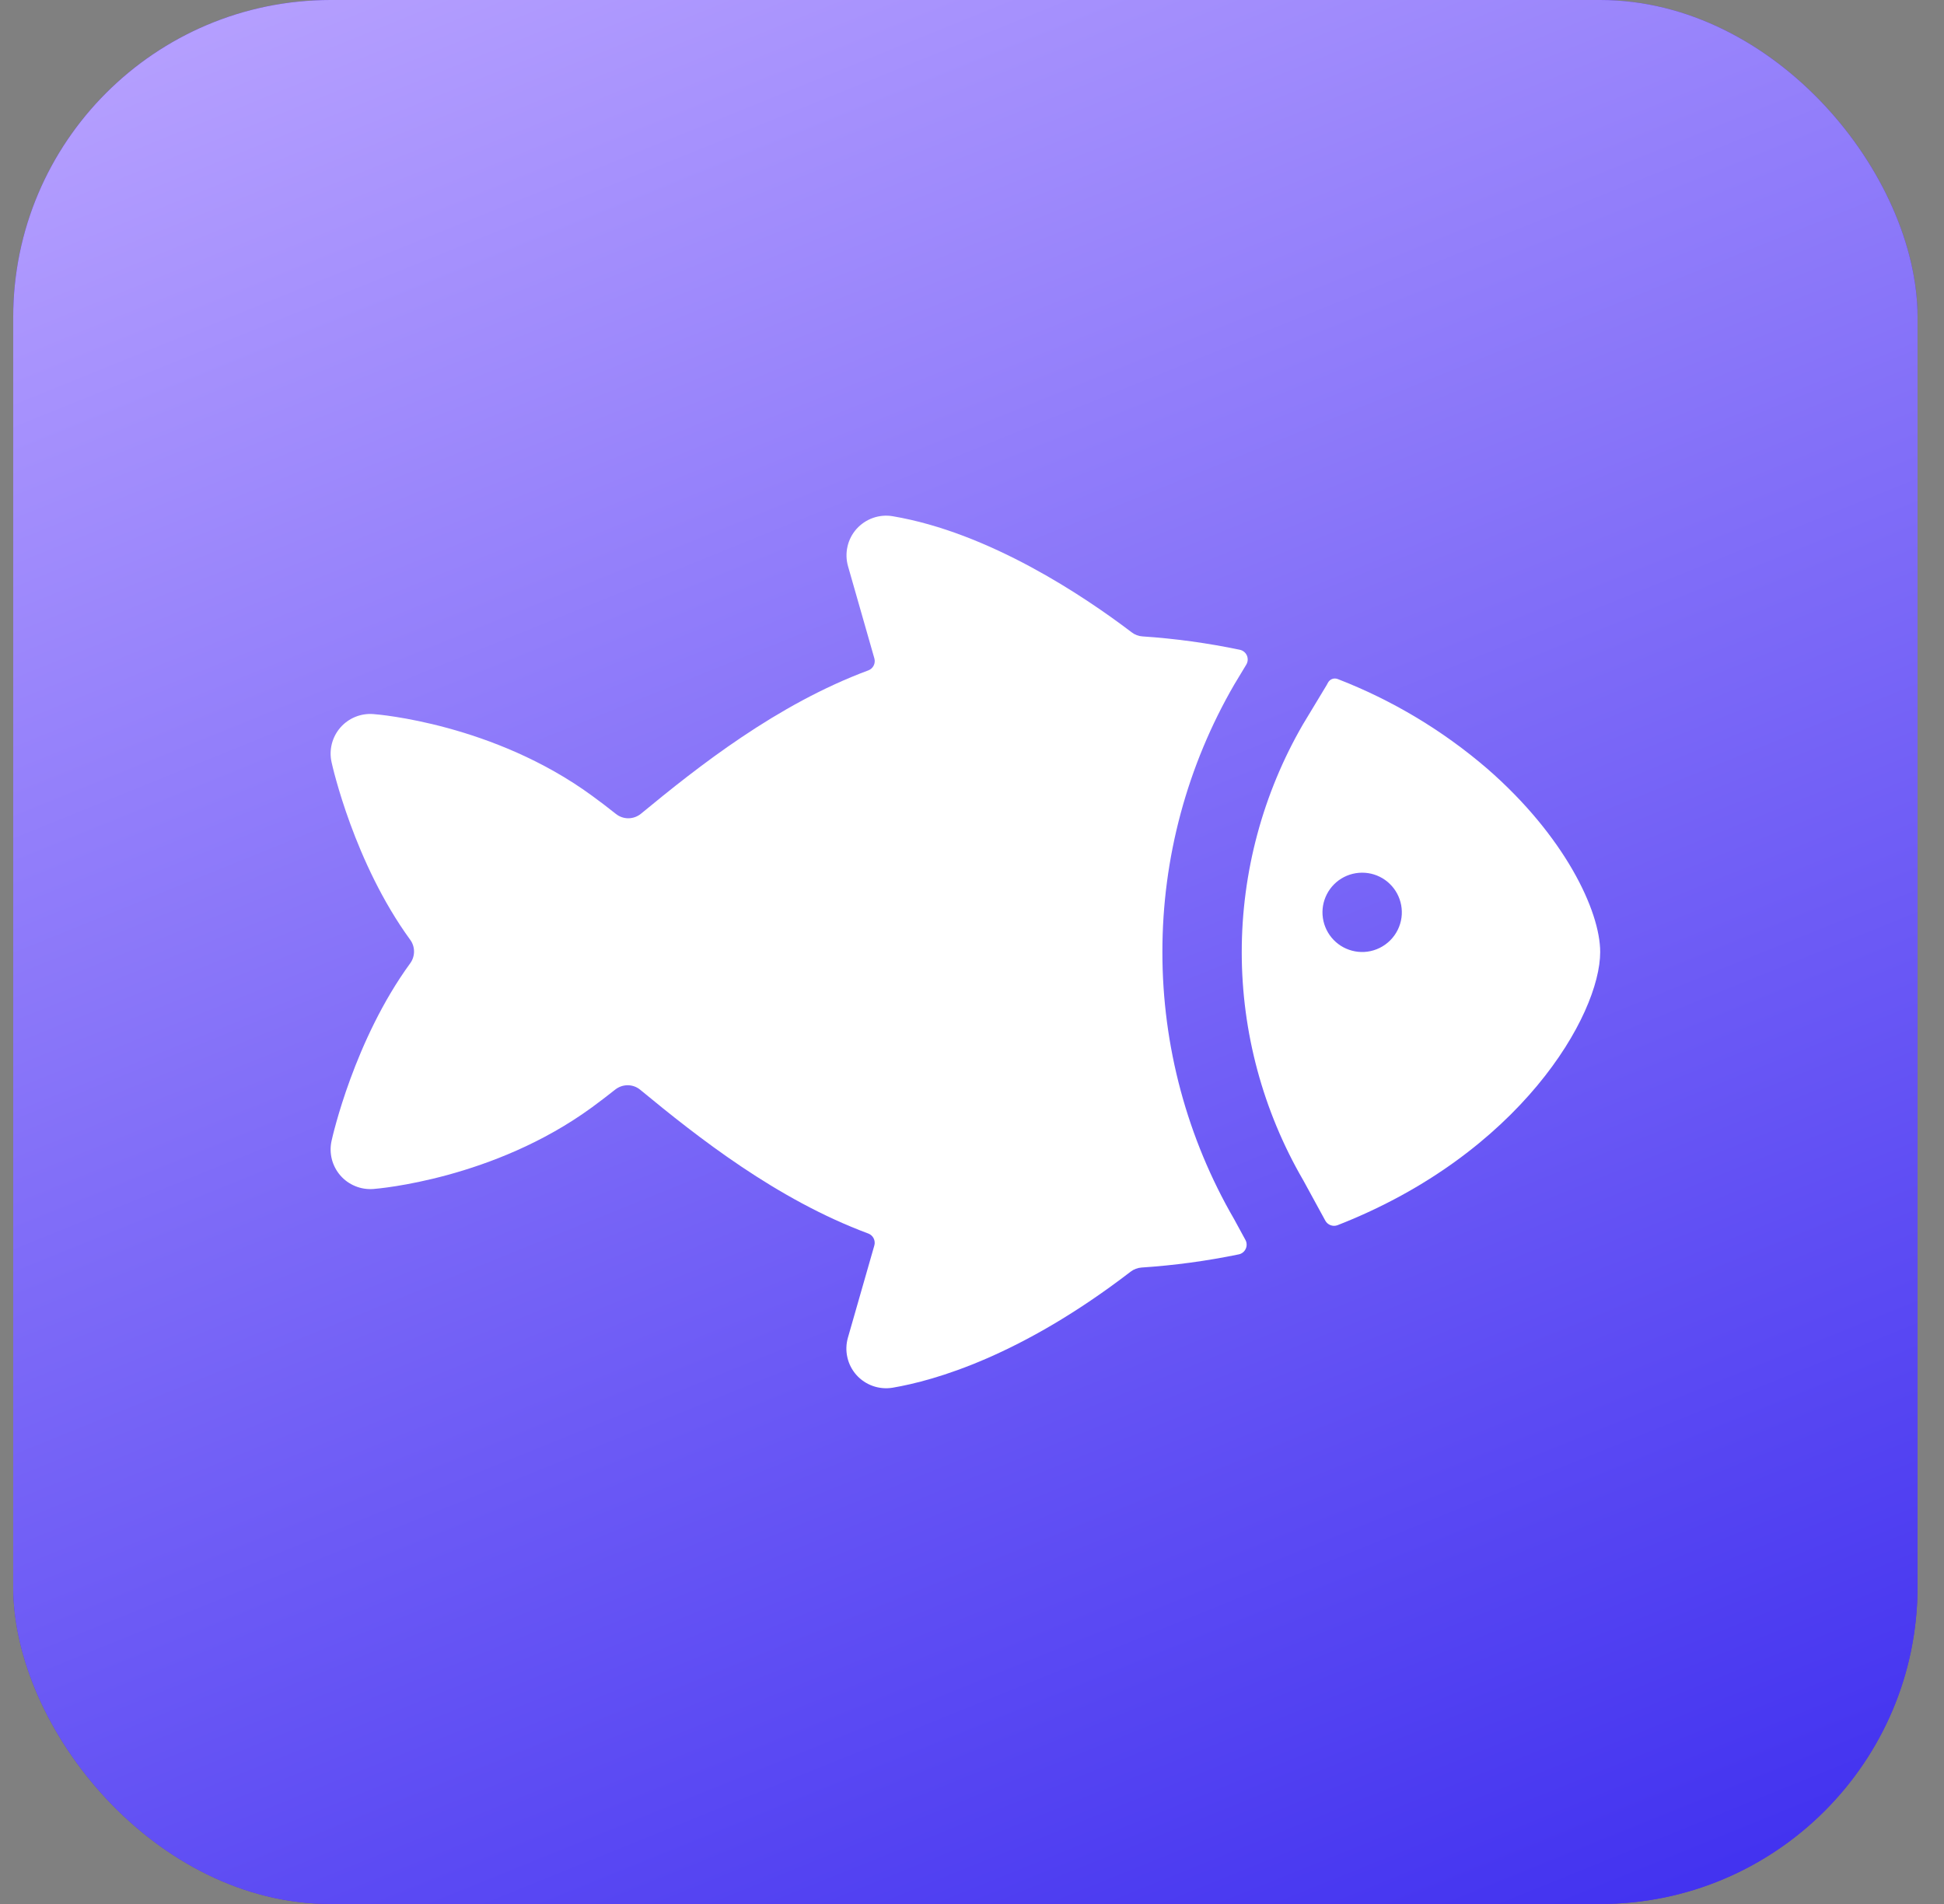 <svg width="49" height="48" viewBox="0 0 49 48" fill="none" xmlns="http://www.w3.org/2000/svg">
<rect x="0" y="0" width="49" height="48" fill="#808080" stroke="none"/>
<rect x="0.333" width="48" height="48" rx="8" fill="#3E01FF"/>
<rect x="0.333" width="48" height="48" rx="8" fill="url(#paint0_linear_4012_4906)" fill-opacity="0.64"/>
<g clip-path="url(#clip0_4012_4906)">
<path d="M40.334 24C40.334 22.967 39.442 21.078 37.483 19.375C36.365 18.414 35.091 17.65 33.716 17.118C33.67 17.101 33.619 17.101 33.574 17.119C33.529 17.137 33.492 17.172 33.47 17.215C33.461 17.234 33.451 17.251 33.441 17.269L32.841 18.263C31.831 20.008 31.299 21.99 31.299 24.007C31.3 26.024 31.834 28.005 32.846 29.749L32.86 29.774L33.406 30.774C33.435 30.827 33.483 30.867 33.539 30.888C33.596 30.909 33.658 30.909 33.715 30.887C38.311 29.089 40.334 25.594 40.334 24ZM34.464 23.992C34.257 24.019 34.046 23.98 33.862 23.882C33.678 23.783 33.529 23.629 33.437 23.442C33.345 23.255 33.313 23.043 33.347 22.837C33.382 22.631 33.479 22.441 33.627 22.293C33.775 22.145 33.965 22.048 34.171 22.014C34.377 21.98 34.589 22.011 34.776 22.103C34.963 22.195 35.117 22.344 35.216 22.528C35.314 22.712 35.353 22.923 35.326 23.13C35.297 23.348 35.197 23.551 35.041 23.707C34.885 23.863 34.682 23.963 34.464 23.992Z" fill="white"/>
<path d="M29.299 23.998C29.298 21.627 29.925 19.299 31.116 17.248L31.124 17.235L31.413 16.756C31.433 16.722 31.446 16.683 31.449 16.643C31.451 16.603 31.445 16.563 31.429 16.526C31.413 16.49 31.389 16.457 31.358 16.432C31.326 16.407 31.29 16.389 31.251 16.381C30.442 16.212 29.622 16.099 28.797 16.044C28.7 16.038 28.606 16.003 28.529 15.944C27.324 15.028 24.935 13.425 22.5 13.014C22.334 12.986 22.163 13.001 22.004 13.057C21.845 13.113 21.703 13.209 21.59 13.334C21.478 13.46 21.399 13.612 21.362 13.777C21.324 13.941 21.329 14.113 21.375 14.275L22.039 16.598C22.056 16.658 22.05 16.723 22.022 16.779C21.994 16.835 21.946 16.878 21.888 16.9C19.584 17.756 17.601 19.322 16.154 20.516C16.065 20.588 15.954 20.628 15.84 20.629C15.726 20.63 15.614 20.591 15.525 20.52C15.328 20.363 15.127 20.209 14.919 20.058C12.442 18.248 9.531 18.01 9.409 18.002C9.253 17.99 9.097 18.015 8.953 18.074C8.809 18.133 8.68 18.226 8.578 18.343C8.476 18.461 8.403 18.601 8.364 18.753C8.326 18.904 8.323 19.062 8.357 19.214C8.383 19.335 8.931 21.757 10.338 23.69C10.402 23.776 10.436 23.881 10.436 23.988C10.436 24.095 10.402 24.2 10.338 24.287C8.931 26.218 8.383 28.642 8.357 28.762C8.323 28.915 8.326 29.073 8.364 29.224C8.403 29.375 8.476 29.515 8.578 29.633C8.68 29.751 8.809 29.843 8.953 29.902C9.097 29.962 9.253 29.986 9.409 29.975C9.534 29.966 12.442 29.725 14.916 27.92C15.118 27.771 15.316 27.621 15.508 27.468C15.598 27.397 15.709 27.359 15.823 27.359C15.938 27.36 16.049 27.4 16.137 27.473C17.59 28.672 19.578 30.24 21.887 31.098C21.945 31.12 21.993 31.163 22.021 31.219C22.049 31.275 22.055 31.34 22.038 31.4L21.372 33.724C21.326 33.886 21.321 34.057 21.359 34.221C21.396 34.386 21.475 34.538 21.587 34.664C21.7 34.79 21.842 34.885 22.001 34.941C22.16 34.997 22.331 35.012 22.497 34.985C23.57 34.803 25.739 34.181 28.5 32.058C28.579 31.998 28.674 31.962 28.773 31.955C29.596 31.901 30.415 31.79 31.224 31.623C31.262 31.615 31.298 31.599 31.328 31.574C31.359 31.55 31.383 31.519 31.399 31.483C31.416 31.448 31.424 31.409 31.422 31.37C31.421 31.331 31.411 31.293 31.392 31.259L31.11 30.741C29.922 28.692 29.297 26.366 29.299 23.998Z" fill="white"/>
</g>
<defs>
<linearGradient id="paint0_linear_4012_4906" x1="0.333" y1="0" x2="23.796" y2="57.937" gradientUnits="userSpaceOnUse">
<stop stop-color="white"/>
<stop offset="1" stop-color="#3E48E6"/>
</linearGradient>
<clipPath id="clip0_4012_4906">
<rect width="32" height="32" fill="white" transform="translate(8.334 8)"/>
</clipPath>
</defs>
</svg>
